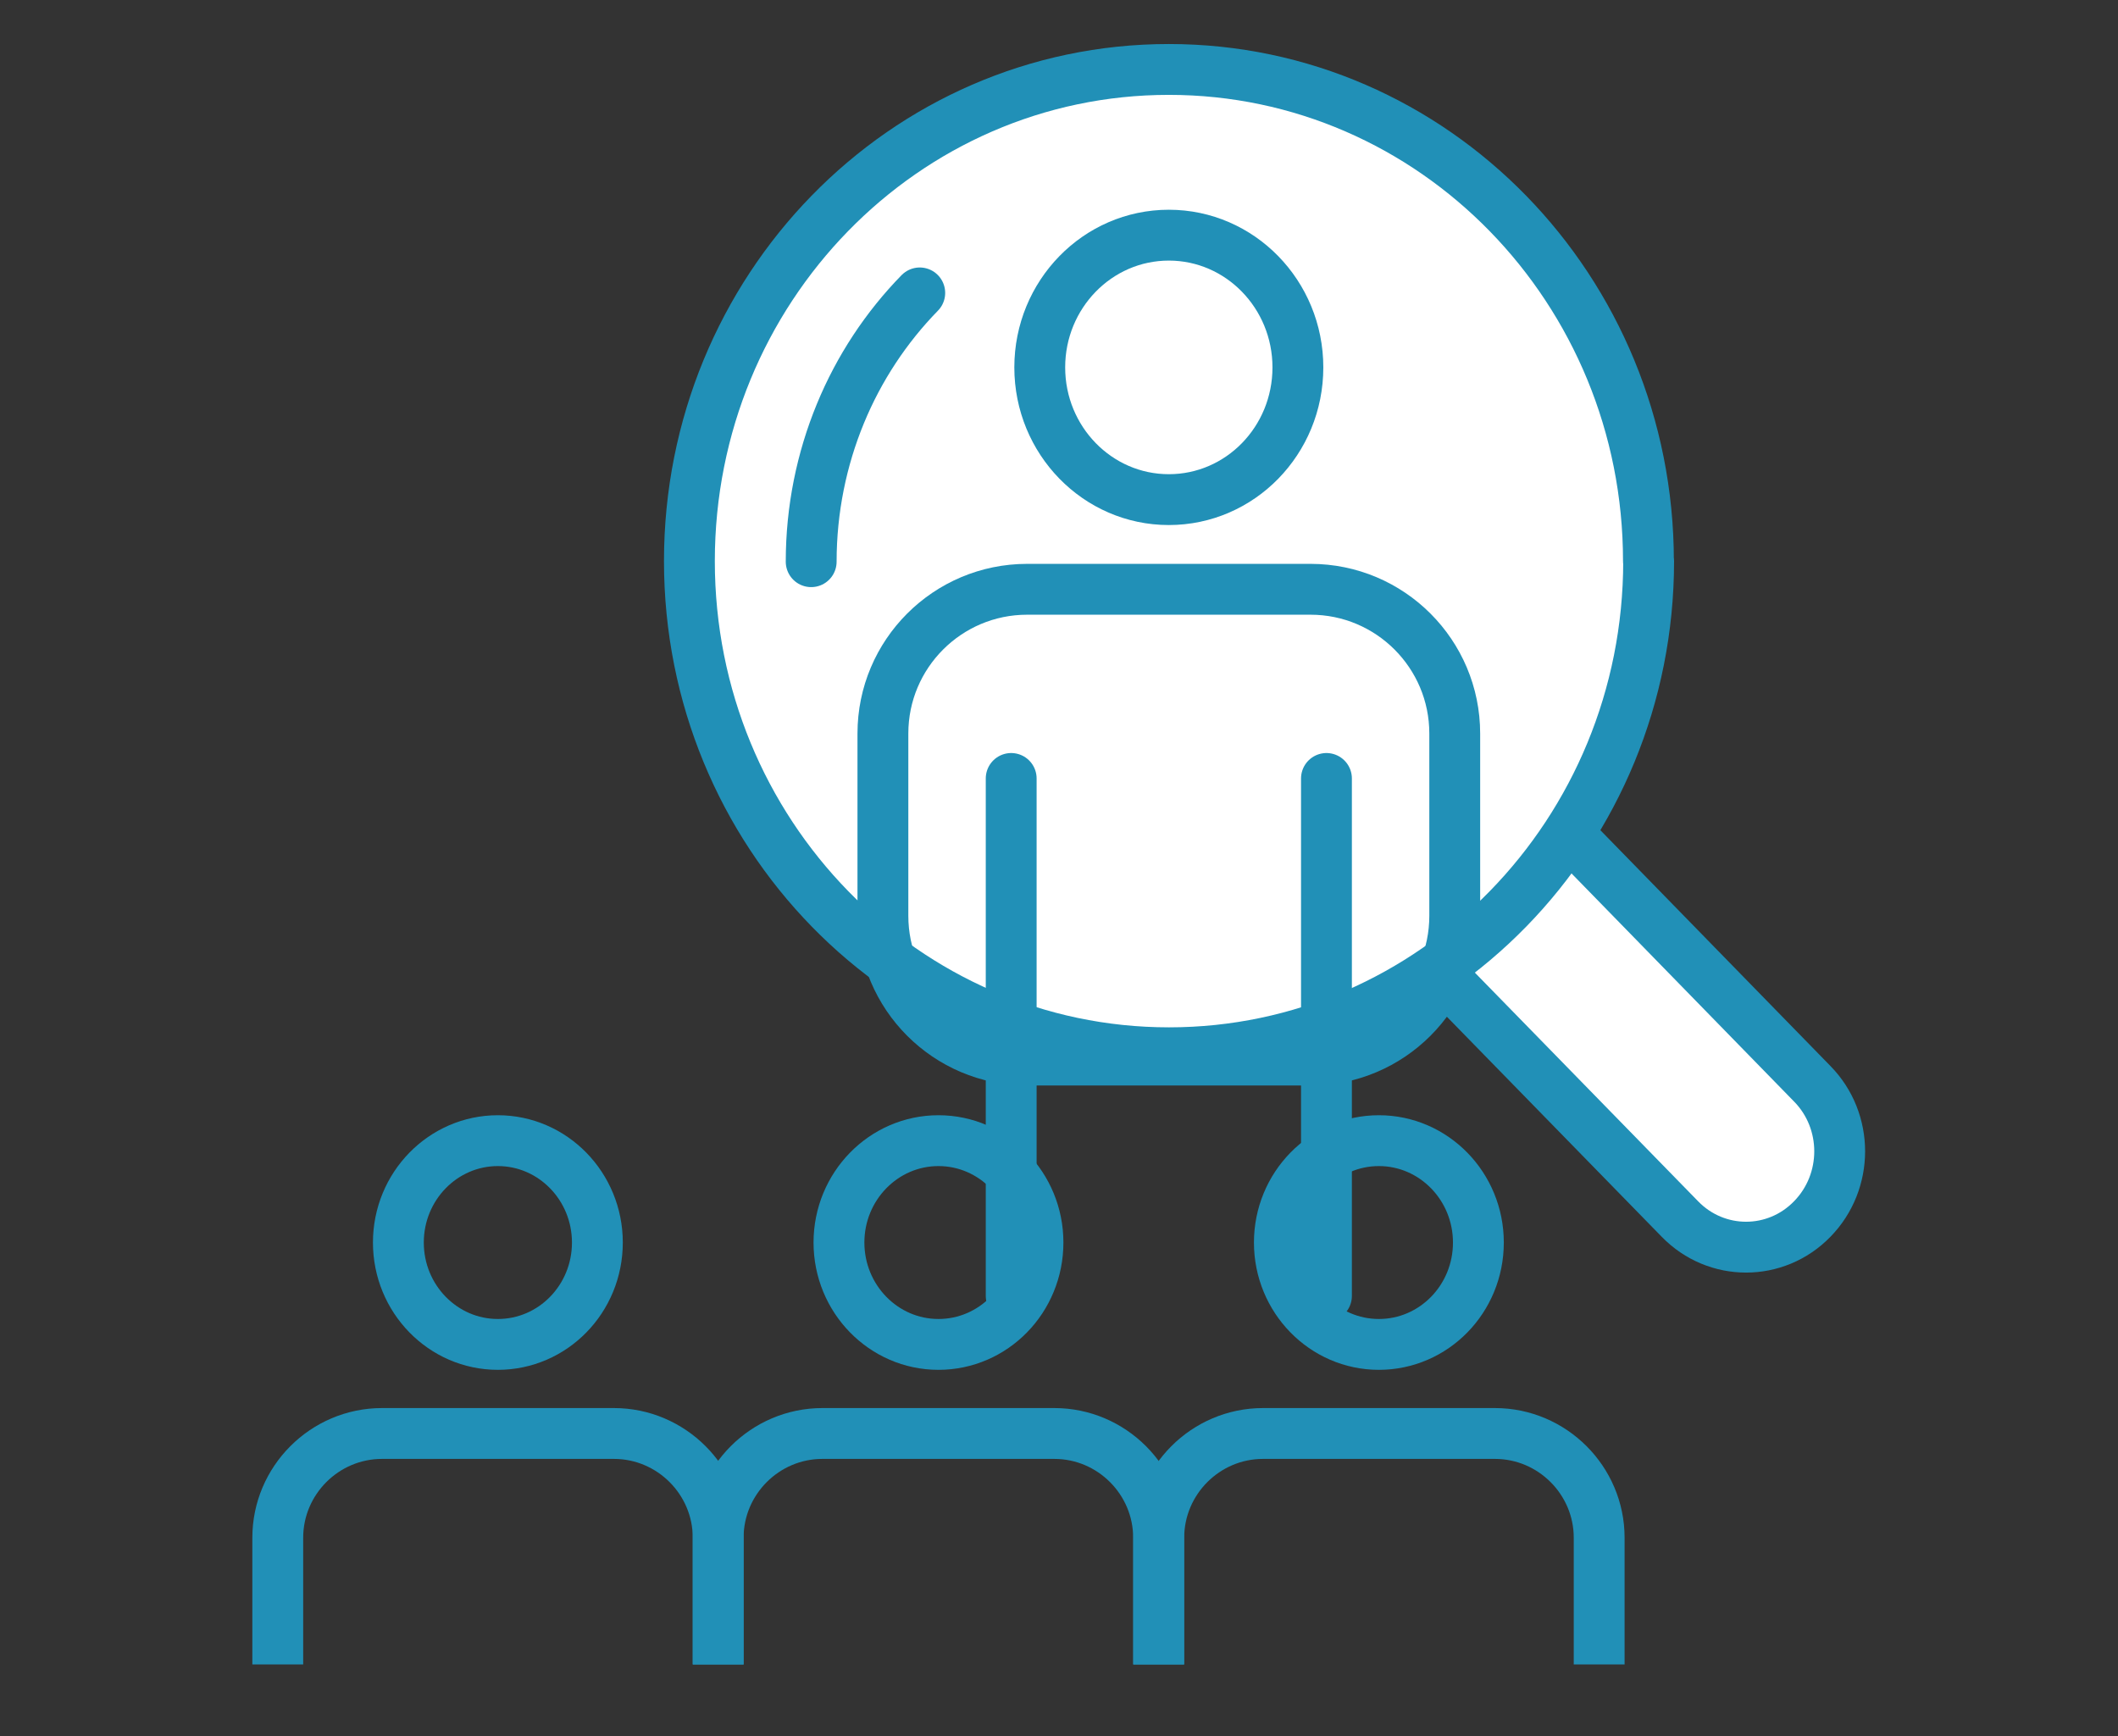 <svg width="183" height="150" viewBox="0 0 183 150" fill="none" xmlns="http://www.w3.org/2000/svg">
<rect x="0" y="0" width="183" height="150" fill="#333333" stroke="none"/>
<path d="M124.007 83.67L145.153 105.326C148.303 108.561 153.427 108.561 156.577 105.326C159.744 102.091 159.744 96.848 156.577 93.63L135.431 71.957" fill="white"/>
<path d="M124.007 83.67L145.153 105.326C148.303 108.561 153.427 108.561 156.577 105.326C159.744 102.091 159.744 96.848 156.577 93.63L135.431 71.957" stroke="#2190B7" stroke-width="4.393" stroke-linecap="round" stroke-linejoin="round"/>
<path d="M142.446 48.478C142.446 71.939 123.888 90.957 101.006 90.957C78.124 90.957 59.566 71.939 59.566 48.478C59.566 25.017 78.107 6 100.989 6C123.871 6 142.429 25.017 142.429 48.478H142.446Z" fill="white" stroke="#2190B7" stroke-width="4.393" stroke-linecap="round" stroke-linejoin="round"/>
<path d="M112.141 31.742C112.141 38.059 107.152 43.166 100.989 43.166C94.826 43.166 89.837 38.042 89.837 31.742C89.837 25.443 94.826 20.318 100.989 20.318C107.152 20.318 112.141 25.443 112.141 31.742Z" stroke="#2190B7" stroke-width="4.393" stroke-miterlimit="10"/>
<path d="M113.23 50.913H88.748C81.865 50.913 76.285 56.493 76.285 63.376V79.124C76.285 86.007 81.865 91.587 88.748 91.587H113.23C120.113 91.587 125.693 86.007 125.693 79.124V63.376C125.693 56.493 120.113 50.913 113.23 50.913Z" stroke="#2190B7" stroke-width="4.393" stroke-miterlimit="10"/>
<path d="M87.369 111.966V67.257" stroke="#2190B7" stroke-width="4.393" stroke-linecap="round" stroke-linejoin="round"/>
<path d="M114.609 67.257V111.966" stroke="#2190B7" stroke-width="4.393" stroke-linecap="round" stroke-linejoin="round"/>
<path d="M70.088 48.529C70.088 44.001 70.99 39.676 72.608 35.743C74.225 31.811 76.575 28.269 79.469 25.307" stroke="#2190B7" stroke-width="4.393" stroke-linecap="round" stroke-linejoin="round"/>
<path d="M51.615 107.352C51.615 112.222 47.767 116.154 43.017 116.154C38.267 116.154 34.42 112.205 34.42 107.352C34.42 102.5 38.267 98.55 43.017 98.55C47.767 98.55 51.615 102.5 51.615 107.352V107.352Z" stroke="#2190B7" stroke-width="4.393" stroke-miterlimit="10"/>
<path d="M24 143.804V132.856C24 127.902 28.052 123.85 33.006 123.85H53.045C58 123.85 62.052 127.902 62.052 132.856V143.804" stroke="#2190B7" stroke-width="4.393" stroke-miterlimit="10"/>
<path d="M89.684 107.352C89.684 112.222 85.836 116.154 81.086 116.154C76.336 116.154 72.488 112.205 72.488 107.352C72.488 102.5 76.336 98.55 81.086 98.55C85.836 98.55 89.684 102.5 89.684 107.352V107.352Z" stroke="#2190B7" stroke-width="4.393" stroke-miterlimit="10"/>
<path d="M62.052 143.804V132.856C62.052 127.902 66.104 123.85 71.058 123.85H91.097C96.052 123.85 100.104 127.902 100.104 132.856V143.804" stroke="#2190B7" stroke-width="4.393" stroke-miterlimit="10"/>
<path d="M127.736 107.352C127.736 112.222 123.888 116.154 119.138 116.154C114.388 116.154 110.54 112.205 110.54 107.352C110.54 102.5 114.388 98.55 119.138 98.55C123.888 98.55 127.736 102.5 127.736 107.352V107.352Z" stroke="#2190B7" stroke-width="4.393" stroke-miterlimit="10"/>
<path d="M100.121 143.804V132.856C100.121 127.902 104.173 123.85 109.127 123.85H129.166C134.12 123.85 138.172 127.902 138.172 132.856V143.804" stroke="#2190B7" stroke-width="4.393" stroke-miterlimit="10"/>
</svg>

